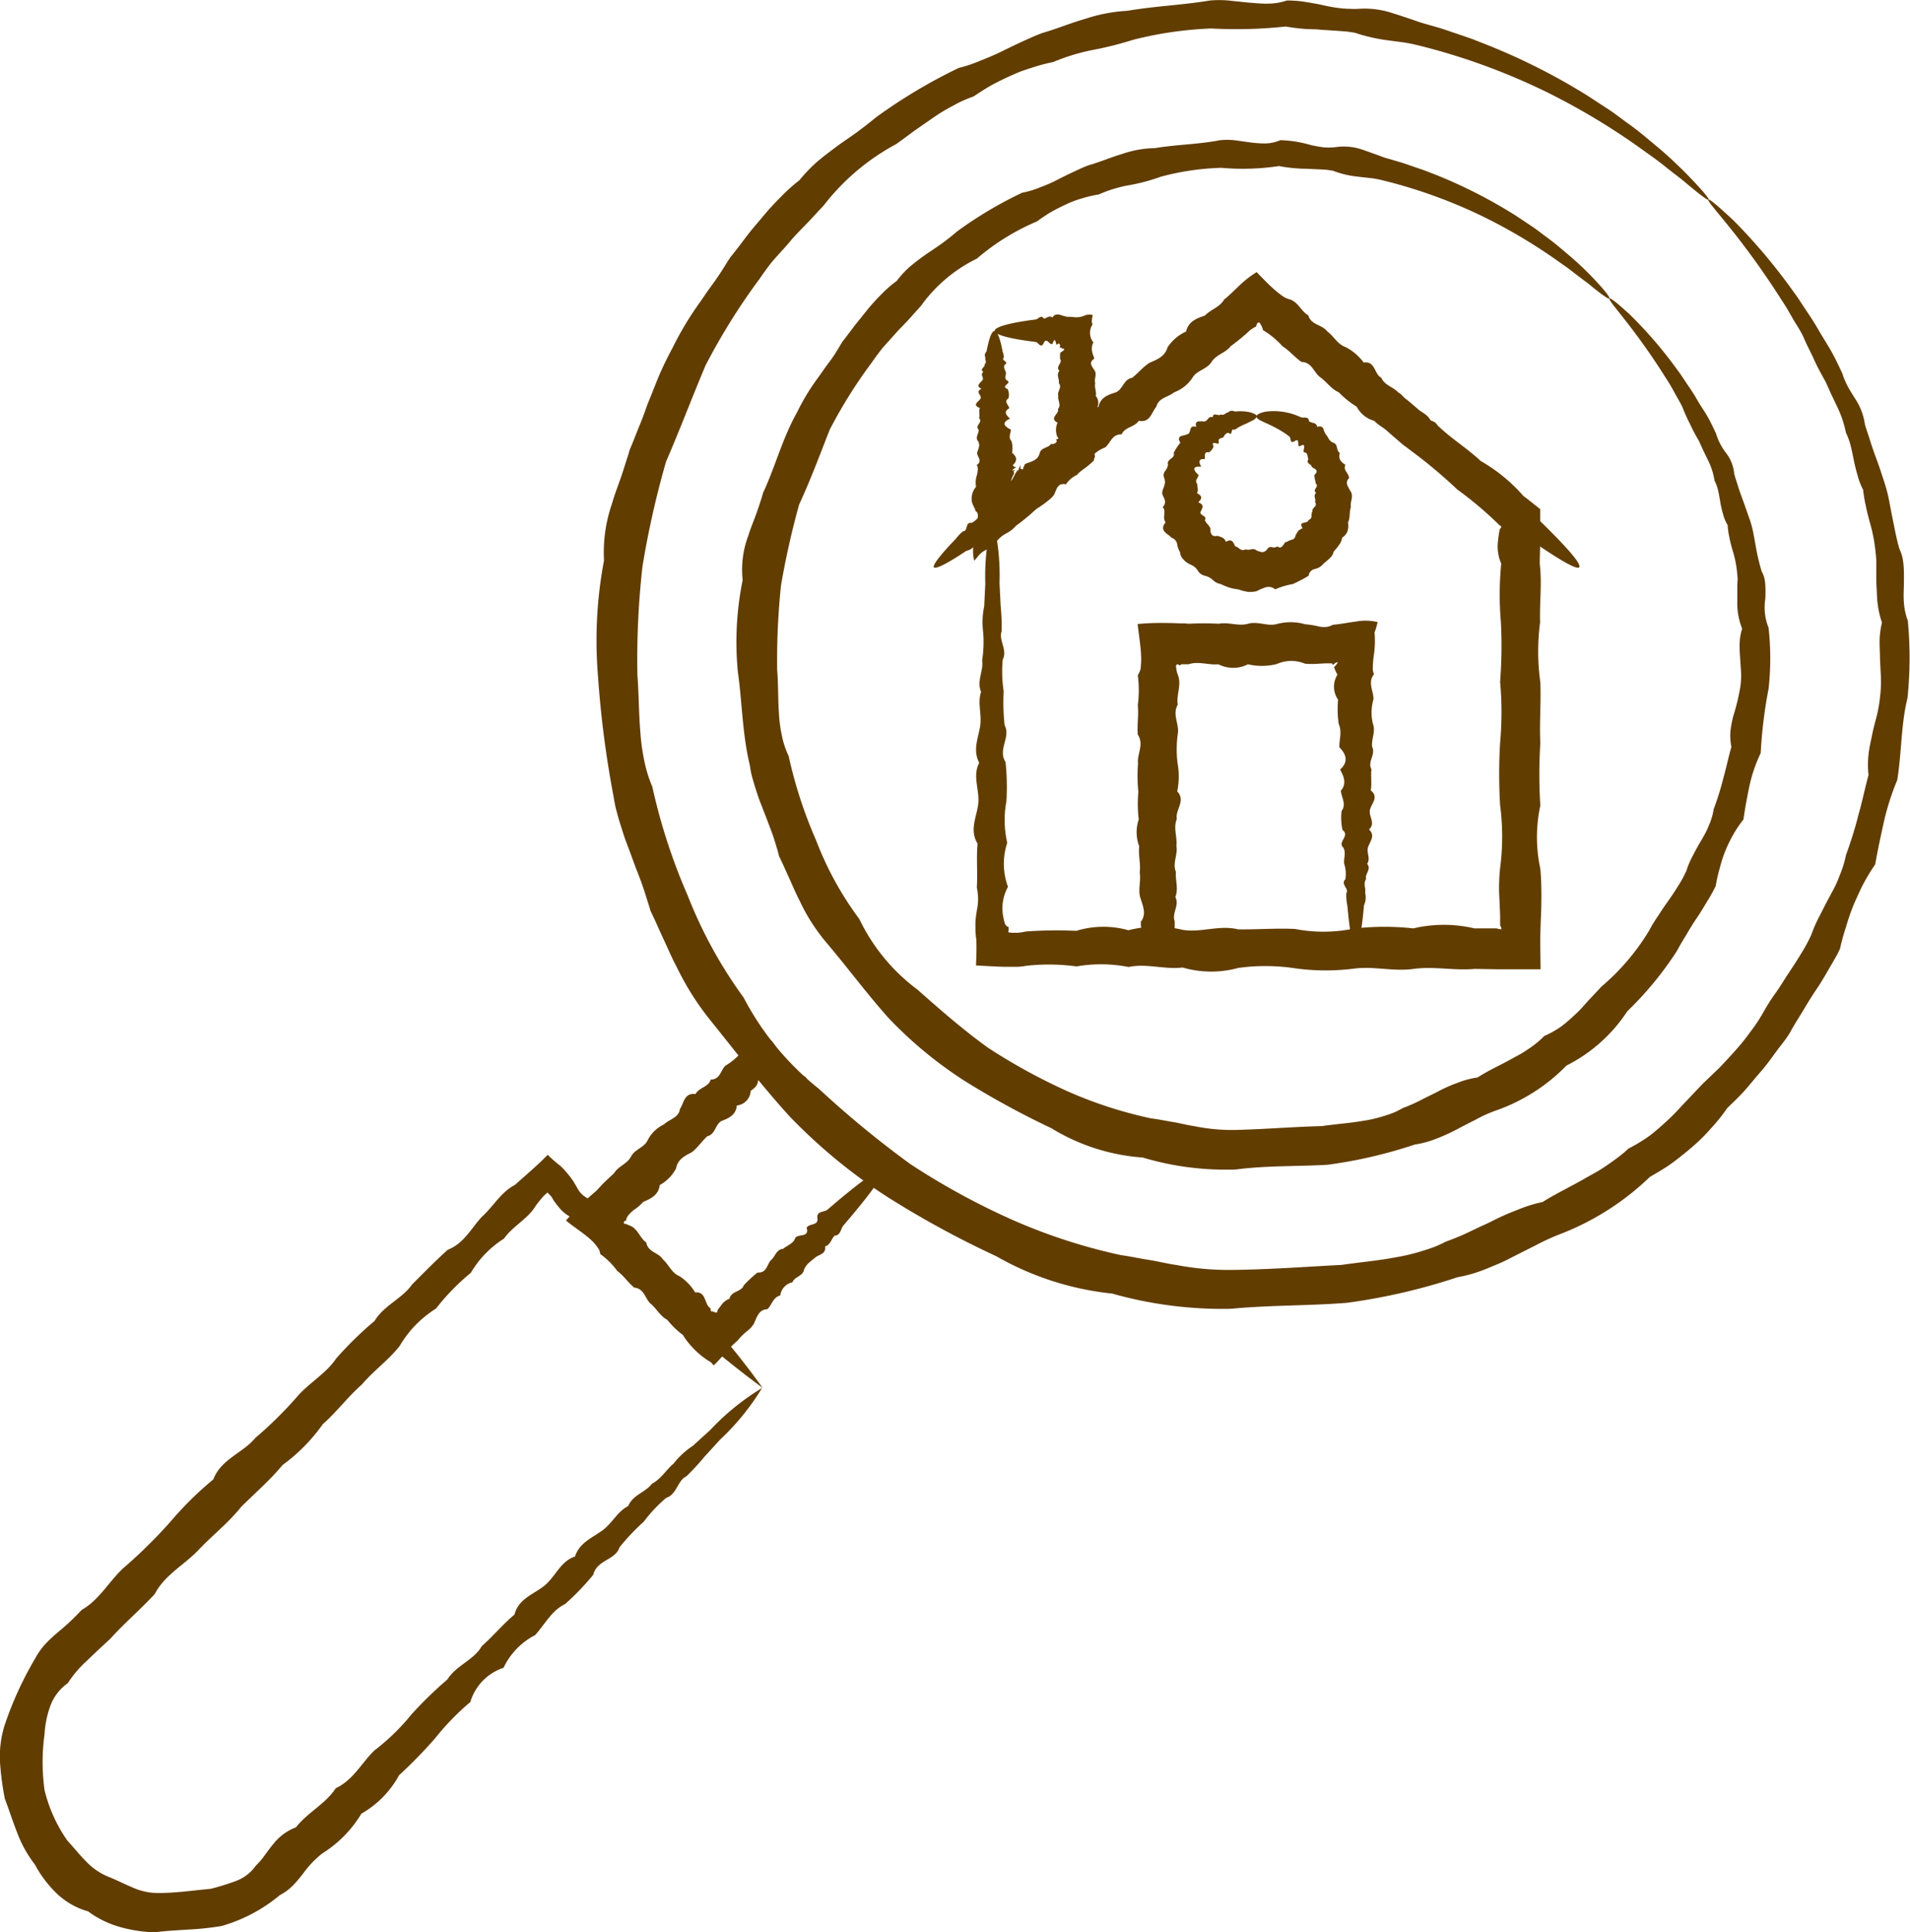 <svg xmlns="http://www.w3.org/2000/svg" xmlns:xlink="http://www.w3.org/1999/xlink" width="46" height="46.535" viewBox="0 0 46 46.535"><defs><clipPath id="a"><rect width="46" height="46.535" fill="#623d00"/></clipPath></defs><g transform="translate(0 0)" clip-path="url(#a)"><path d="M53.782,10.038c.022-.022.186.108.485.382a10.188,10.188,0,0,1,1.154,1.346c.079.1.149.217.228.332s.16.233.233.363.162.256.243.392.149.285.22.436a1.446,1.446,0,0,0,.237.461.958.958,0,0,1,.2.506c.024.091.055.179.083.27s.058.182.092.273.068.184.1.277l.1.286a2.361,2.361,0,0,1,.082.3c.019.1.038.205.057.309a4.9,4.9,0,0,0,.147.633.822.822,0,0,1,.064.158,1.093,1.093,0,0,1,.024.167,3.026,3.026,0,0,1,0,.343,1.314,1.314,0,0,0,.079.694,6.7,6.7,0,0,1,0,1.469,11.294,11.294,0,0,0-.19,1.549,3.579,3.579,0,0,0-.267.772c-.056.268-.108.541-.148.826a3.024,3.024,0,0,0-.245.362c-.035.063-.068.126-.1.191s-.061.129-.088.195a3.159,3.159,0,0,0-.135.414,3.857,3.857,0,0,0-.1.441,4.064,4.064,0,0,1-.218.39c-.077.128-.153.258-.239.383s-.165.255-.242.386-.161.26-.232.4a8.21,8.21,0,0,1-1.2,1.46,3.788,3.788,0,0,1-1.465,1.307A4.385,4.385,0,0,1,51.022,29.6a3.431,3.431,0,0,0-.472.216c-.155.077-.309.158-.465.24a4.635,4.635,0,0,1-.481.217,2.3,2.3,0,0,1-.514.139,11.32,11.32,0,0,1-2.1.487c-.733.044-1.46.015-2.208.114a6.99,6.99,0,0,1-2.245-.288,4.867,4.867,0,0,1-2.2-.706,20.655,20.655,0,0,1-2.066-1.125,9.927,9.927,0,0,1-1.846-1.519c-.537-.6-1.006-1.239-1.521-1.844a4.548,4.548,0,0,1-.634-1c-.092-.175-.166-.357-.247-.535s-.16-.357-.245-.531c-.022-.1-.052-.19-.079-.283s-.057-.186-.09-.276q-.1-.27-.206-.54L33.3,22.1c-.032-.091-.062-.182-.091-.273s-.056-.184-.081-.276-.04-.187-.055-.283c-.18-.746-.182-1.5-.287-2.244a7.488,7.488,0,0,1,.116-2.208,2.327,2.327,0,0,1,.14-1.081c.053-.174.126-.341.186-.51.031-.084.059-.169.087-.253s.056-.169.078-.255c.3-.644.472-1.328.815-1.932a5.268,5.268,0,0,1,.534-.876l.145-.208c.05-.068.1-.135.148-.2.1-.136.181-.283.269-.425.1-.128.2-.261.3-.395l.31-.385a4.574,4.574,0,0,1,.33-.363,2.71,2.71,0,0,1,.367-.32,2.413,2.413,0,0,1,.327-.353c.123-.1.251-.2.38-.289s.264-.175.389-.267.248-.188.366-.29a9.716,9.716,0,0,1,1.56-.927,2.136,2.136,0,0,0,.428-.128,3.779,3.779,0,0,0,.4-.173c.129-.067.257-.131.387-.191s.258-.125.391-.171c.272-.077.529-.19.794-.268a2.567,2.567,0,0,1,.8-.144c.531-.087,1.052-.09,1.55-.188a1.591,1.591,0,0,1,.376,0l.37.051a2.657,2.657,0,0,0,.362.025.934.934,0,0,0,.36-.079,2.852,2.852,0,0,1,.692.106,2.512,2.512,0,0,0,.334.064,1.331,1.331,0,0,0,.168.007,1.018,1.018,0,0,0,.17-.014,1.378,1.378,0,0,1,.647.078c.1.033.2.071.3.106s.194.076.292.1l.29.085c.1.029.188.063.281.094l.273.094c.09.031.175.069.262.1a11.857,11.857,0,0,1,1.983,1.011l.389.26c.123.084.235.174.345.255.222.161.407.328.578.47a7.817,7.817,0,0,1,.721.713c.151.173.22.27.2.286s-.14-.065-.358-.238c-.055-.043-.113-.095-.183-.147s-.144-.109-.226-.17-.167-.132-.263-.2l-.308-.217a13.059,13.059,0,0,0-1.678-.99,12.159,12.159,0,0,0-2.45-.887,2.316,2.316,0,0,0-.29-.053c-.1-.011-.2-.021-.3-.034a2.321,2.321,0,0,1-.6-.142c-.052-.009-.1-.016-.157-.023s-.107-.006-.16-.01l-.323-.015a3.673,3.673,0,0,1-.66-.065,5.883,5.883,0,0,1-1.391.042,6.266,6.266,0,0,0-1.458.215,4.542,4.542,0,0,1-.742.2,3.19,3.19,0,0,0-.752.227,2.892,2.892,0,0,0-.393.091,2.5,2.5,0,0,0-.382.142c-.124.057-.247.119-.367.187s-.234.15-.349.231a5.5,5.5,0,0,0-1.443.894,3.6,3.6,0,0,0-1.348,1.14c-.1.11-.2.224-.3.334s-.213.215-.313.331l-.308.343c-.094.121-.187.244-.275.372a11.612,11.612,0,0,0-1,1.6c-.237.6-.457,1.2-.736,1.8a19.83,19.83,0,0,0-.437,1.947,17.352,17.352,0,0,0-.093,2.043c.03.343.018.692.043,1.042a3.27,3.27,0,0,0,.068.523,2.073,2.073,0,0,0,.166.506,10.78,10.78,0,0,0,.659,2.026,7.884,7.884,0,0,0,1.043,1.9,4.6,4.6,0,0,0,1.4,1.7c.557.492,1.107.974,1.7,1.4a14.05,14.05,0,0,0,1.9,1.042,10.257,10.257,0,0,0,2.026.659c.176.021.347.058.52.086s.342.075.514.1a4.524,4.524,0,0,0,1.037.092c.693-.018,1.366-.075,2.043-.092.333-.049.67-.07,1-.128a3.153,3.153,0,0,0,.487-.113c.08-.024.159-.05.236-.081s.152-.071.224-.112a3.887,3.887,0,0,0,.451-.2c.145-.076.292-.142.435-.219a3.488,3.488,0,0,1,.441-.192,1.976,1.976,0,0,1,.473-.125c.268-.175.559-.3.836-.457l.208-.113c.068-.041.133-.084.2-.129a2.215,2.215,0,0,0,.363-.3,2.4,2.4,0,0,0,.41-.23,3.968,3.968,0,0,0,.348-.3c.113-.1.211-.222.315-.334s.207-.22.309-.33a5.458,5.458,0,0,0,1.145-1.345,3.407,3.407,0,0,1,.225-.368c.076-.121.156-.237.239-.353s.159-.234.233-.353a2.681,2.681,0,0,0,.2-.367,2.086,2.086,0,0,1,.164-.38c.062-.122.128-.242.2-.36.034-.06.068-.119.1-.179s.057-.123.083-.185a1.618,1.618,0,0,0,.113-.386,6.922,6.922,0,0,0,.233-.751c.071-.25.121-.5.191-.743a1.373,1.373,0,0,1-.022-.384,2.647,2.647,0,0,1,.069-.363,5.022,5.022,0,0,0,.17-.71,1.911,1.911,0,0,0,.016-.355c-.009-.118-.016-.235-.024-.351s-.014-.231-.009-.344a1.218,1.218,0,0,1,.06-.341,1.627,1.627,0,0,1-.117-.655c0-.108,0-.216,0-.325,0-.054,0-.107.005-.161s0-.106-.006-.159a2.615,2.615,0,0,0-.119-.607c-.028-.1-.053-.193-.071-.291a1.8,1.8,0,0,1-.041-.294,1,1,0,0,1-.112-.269,2.532,2.532,0,0,1-.064-.275c-.016-.093-.03-.184-.05-.275a1.078,1.078,0,0,0-.09-.255,1.681,1.681,0,0,0-.162-.5c-.075-.153-.146-.3-.211-.451a4.349,4.349,0,0,1-.22-.416,4.127,4.127,0,0,1-.182-.406c-.064-.129-.137-.248-.2-.365s-.13-.232-.2-.336c-.8-1.277-1.412-1.864-1.355-1.918" transform="translate(-15.016 -2.845)" fill="#623d00"/><path d="M53.312,4.808c.021-.022.226.152.6.5a13.764,13.764,0,0,1,1.457,1.734c.1.131.188.277.288.425s.2.3.295.465.2.328.3.5.188.364.28.557a1.735,1.735,0,0,0,.124.3c.051.1.112.193.171.29a1.5,1.5,0,0,1,.252.647c.033.114.074.226.11.342s.075.232.116.348.087.234.128.354l.12.366a3.848,3.848,0,0,1,.1.38c.025.13.05.262.075.394.057.264.1.536.18.806a1.232,1.232,0,0,1,.072.2,1.628,1.628,0,0,1,.03.212c.011.142.009.289.007.435s-.013.295,0,.442a1.5,1.5,0,0,0,.094.443,9.385,9.385,0,0,1-.008,1.869c-.157.63-.138,1.3-.246,1.971a6.218,6.218,0,0,0-.318.987c-.074.341-.151.686-.213,1.044a4.816,4.816,0,0,0-.286.471c-.042.08-.081.162-.118.245s-.077.165-.112.249a5.248,5.248,0,0,0-.181.522,5.664,5.664,0,0,0-.152.549c-.079.171-.18.332-.276.5s-.192.329-.3.488-.208.324-.308.492-.208.329-.3.5-.226.323-.344.483-.232.324-.364.475-.259.309-.392.461-.283.291-.43.434a4.187,4.187,0,0,1-.388.485,4.31,4.31,0,0,1-.443.441c-.159.137-.322.269-.492.394s-.356.231-.54.338a6.452,6.452,0,0,1-2.179,1.385,5.593,5.593,0,0,0-.6.278c-.2.1-.4.2-.594.3-.1.053-.2.1-.3.141s-.206.087-.311.128a3.408,3.408,0,0,1-.65.185,14.627,14.627,0,0,1-2.667.617c-.927.073-1.854.053-2.8.144a9.791,9.791,0,0,1-2.849-.367,7.091,7.091,0,0,1-2.792-.9,22.926,22.926,0,0,1-2.622-1.428,13.228,13.228,0,0,1-2.344-1.928c-.689-.755-1.3-1.558-1.931-2.341a6.659,6.659,0,0,1-.8-1.271c-.119-.22-.214-.451-.32-.676s-.2-.451-.311-.674c-.032-.121-.073-.237-.109-.355s-.075-.234-.117-.349-.087-.229-.132-.343l-.126-.345-.129-.343c-.039-.115-.075-.231-.112-.348s-.069-.233-.1-.35-.05-.238-.071-.357a24.534,24.534,0,0,1-.367-2.85,10.352,10.352,0,0,1,.144-2.8,3.574,3.574,0,0,1,.193-1.37c.062-.221.148-.435.221-.65.037-.108.071-.216.105-.324s.071-.214.1-.323c.09-.208.168-.419.253-.625.041-.1.081-.207.119-.312l.056-.157.063-.155c.084-.205.161-.413.25-.615s.188-.4.291-.59a7.692,7.692,0,0,1,.672-1.116L29.214,7c.063-.087.127-.173.187-.26s.121-.176.177-.266l.084-.136.086-.134c.134-.165.262-.333.387-.5s.265-.325.4-.486a6.168,6.168,0,0,1,.42-.46,4.047,4.047,0,0,1,.459-.414,3.939,3.939,0,0,1,.422-.442c.155-.131.317-.253.478-.373s.33-.228.49-.346.315-.24.467-.364a12.846,12.846,0,0,1,1.982-1.182,3.51,3.51,0,0,0,.535-.181q.259-.1.507-.22l.246-.121L36.786,1c.166-.073.33-.152.5-.211.344-.1.673-.238,1.011-.334A3.911,3.911,0,0,1,39.317.26C39.99.145,40.652.122,41.288.014a2.4,2.4,0,0,1,.479,0l.471.049c.156.012.309.028.462.025a1.473,1.473,0,0,0,.458-.076A2.848,2.848,0,0,1,43.6.046c.147.025.292.047.435.081A3.679,3.679,0,0,0,44.465.2a1.87,1.87,0,0,0,.213.012,1.59,1.59,0,0,0,.215,0,2.122,2.122,0,0,1,.822.109c.13.04.257.083.384.125s.25.09.374.124l.37.106c.121.037.239.081.357.119l.348.119c.115.04.225.087.336.129a15.194,15.194,0,0,1,2.535,1.275l.5.327c.159.106.3.219.445.322.285.2.523.414.743.593a10.609,10.609,0,0,1,.933.9c.2.217.291.336.275.353s-.17-.093-.445-.321c-.069-.056-.143-.122-.231-.191l-.286-.222c-.1-.08-.212-.17-.334-.259l-.393-.282a16.393,16.393,0,0,0-2.145-1.287,15.5,15.5,0,0,0-3.145-1.155c-.122-.029-.245-.058-.372-.075s-.255-.033-.384-.051A4.2,4.2,0,0,1,44.8.791c-.067-.012-.134-.022-.2-.031L44.394.744,43.978.717C43.839.7,43.7.707,43.556.694s-.284-.03-.428-.055a11.143,11.143,0,0,1-1.791.047,9,9,0,0,0-1.88.272A8.434,8.434,0,0,1,38.5,1.2a4.917,4.917,0,0,0-.97.294,4.343,4.343,0,0,0-.5.132c-.083.026-.166.054-.248.082s-.162.068-.242.1c-.16.072-.32.149-.476.233s-.306.186-.457.284a2.944,2.944,0,0,0-.493.223,4.264,4.264,0,0,0-.468.282l-.454.315c-.148.11-.3.223-.449.328A5.478,5.478,0,0,0,32,4.951c-.134.14-.263.285-.4.428s-.276.277-.4.427-.263.294-.394.444-.243.315-.358.479A15.246,15.246,0,0,0,29.157,8.8c-.323.764-.615,1.54-.953,2.322a22.057,22.057,0,0,0-.566,2.515,19.914,19.914,0,0,0-.122,2.638c.035.445.031.894.069,1.345a5,5,0,0,0,.09.675,3.186,3.186,0,0,0,.2.656,14.1,14.1,0,0,0,.851,2.618,10.929,10.929,0,0,0,1.346,2.456,6.891,6.891,0,0,0,1.814,2.2,24.1,24.1,0,0,0,2.2,1.811,17.28,17.28,0,0,0,2.458,1.344,13.589,13.589,0,0,0,2.619.851c.226.031.447.08.671.115s.442.092.666.123a6.732,6.732,0,0,0,1.34.118c.894-.01,1.766-.076,2.639-.121.431-.064.864-.1,1.289-.181a4.672,4.672,0,0,0,.629-.148c.1-.03.2-.063.3-.1s.2-.086.293-.134a5.285,5.285,0,0,0,.586-.245l.285-.135c.1-.043.191-.087.283-.135a6.023,6.023,0,0,1,.57-.249,3.315,3.315,0,0,1,.6-.187c.35-.22.723-.392,1.076-.6l.266-.149c.087-.053.171-.11.254-.167s.165-.116.245-.178l.119-.094c.038-.033.074-.069.11-.1a3.91,3.91,0,0,0,.516-.314c.158-.122.305-.255.45-.389s.276-.283.411-.425l.4-.422.417-.4q.2-.21.389-.422a5.143,5.143,0,0,0,.356-.444,3.871,3.871,0,0,0,.311-.47c.092-.165.192-.32.3-.471s.2-.308.3-.459.2-.3.295-.459a3.983,3.983,0,0,0,.258-.474,3.352,3.352,0,0,1,.218-.488q.117-.237.243-.469c.041-.077.084-.154.122-.233s.071-.159.1-.239a2.58,2.58,0,0,0,.153-.494,9.71,9.71,0,0,0,.3-.968c.092-.321.156-.644.242-.958a2.237,2.237,0,0,1,0-.492c.015-.159.055-.313.085-.468s.074-.307.112-.459a3.162,3.162,0,0,0,.08-.459,2.964,2.964,0,0,0,.022-.458q-.011-.227-.022-.452c0-.149-.012-.3-.01-.444a1.97,1.97,0,0,1,.057-.439,2.17,2.17,0,0,1-.1-.424c-.022-.14-.021-.281-.03-.421s-.007-.278-.007-.416c0-.069,0-.139,0-.207s-.008-.136-.014-.2a4.053,4.053,0,0,0-.151-.78c-.033-.126-.066-.251-.09-.376a3.247,3.247,0,0,1-.062-.375,1.633,1.633,0,0,1-.134-.347c-.034-.118-.064-.235-.088-.353s-.047-.236-.075-.349a1.758,1.758,0,0,0-.118-.329,2.6,2.6,0,0,0-.217-.637l-.139-.292-.13-.288c-.1-.181-.2-.359-.279-.537s-.173-.346-.245-.517-.179-.317-.265-.467-.169-.3-.259-.431C54.04,5.6,53.25,4.864,53.312,4.808" transform="translate(-12.164 0)" fill="#623d00"/><path d="M32.817,49.2c-.034.048-.246-.028-.591-.232-.057-.034-.118-.071-.182-.113a.778.778,0,0,1-.2-.134c-.014-.115-.23,0-.223-.155a.5.5,0,0,0-.239-.176.272.272,0,0,1-.073-.056c-.056-.066-.09-.132-.187-.149a.077.077,0,0,1-.089-.026.138.138,0,0,1-.019-.041c0-.008,0-.015-.006-.024l0-.011h0l-.009-.008h0v0l0-.006c-.014-.067-.032-.132-.143-.1a.843.843,0,0,1-.278-.248c-.006-.175-.181-.188-.29-.275a.233.233,0,0,0-.081-.207.365.365,0,0,0-.1-.054.524.524,0,0,0-.058-.021c-.018,0-.046-.016-.053-.007.107-.174-.035-.29-.1-.092A.169.169,0,0,1,29.86,47c-.021,0-.061.015-.065.1-.014.023-.023.049-.032.067a.04.04,0,0,1-.008.013l-.014.016-.022.021a.605.605,0,0,1-.094.074.374.374,0,0,1-.335.355c-.018.216-.177.3-.349.365s-.157.33-.361.375c-.131.118-.228.272-.371.384-.168.087-.343.17-.382.392a.972.972,0,0,1-.393.4c-.029.239-.21.327-.4.407a1.109,1.109,0,0,1-.22.19.848.848,0,0,0-.109.1.467.467,0,0,0-.045.057c-.012.021-.031.049-.02.052a.022.022,0,0,0-.013.032c0,.012.011.016-.021.023l-.014.005a.038.038,0,0,0-.019.053.044.044,0,0,0,.029.02h.017s0,0,.011,0a.471.471,0,0,0,.071.032c.206.071.248.3.41.414.037.235.3.239.4.407.143.125.208.323.393.4a1.179,1.179,0,0,1,.382.394c.28-.025.214.292.372.384.006.014,0,.017,0,.022a.061.061,0,0,0,0,.014.033.033,0,0,0,.005.02.033.033,0,0,0,.026.018c.022,0,.036-.009.048.019,0,0,.006,0,.009,0,.01-.014.024.006.043.009s.042-.011.034-.057a.031.031,0,0,0,.012-.009l0-.007.01-.013.076-.1a.4.4,0,0,1,.193-.148c.037-.188.288-.161.343-.322a3.051,3.051,0,0,1,.331-.309c.223.014.227-.186.318-.293.112-.087.13-.264.3-.278.1-.086.249-.125.291-.262.071-.107.348,0,.275-.245.056-.112.287-.043.259-.227s.166-.142.243-.21l.224-.191c.648-.544,1.05-.826,1.113-.762s-.285.558-.955,1.336c-.067.079-.06.237-.21.243-.079.077-.1.223-.23.259.027.193-.15.191-.245.275s-.212.151-.263.29c-.031.158-.224.16-.278.3a.374.374,0,0,0-.294.318c-.171.038-.2.225-.309.33-.21.008-.251.19-.323.343a.588.588,0,0,1-.162.181c-.031.027-.063.051-.093.08l-.033.032-.038.039c-.024.028-.049.056-.073.085a2.514,2.514,0,0,0-.282.285c-.093.1-.19.215-.288.308-.024-.024-.047-.05-.07-.076a1.91,1.91,0,0,1-.355-.268,1.985,1.985,0,0,1-.172-.184c-.027-.032-.054-.067-.078-.1l-.035-.052a.244.244,0,0,1-.027-.047,2.111,2.111,0,0,1-.384-.371c-.168-.088-.252-.262-.393-.382s-.155-.371-.4-.392c-.148-.119-.25-.285-.408-.4a1.789,1.789,0,0,0-.413-.41.419.419,0,0,0-.018-.085.1.1,0,0,0-.013-.025l-.017-.028c-.012-.018-.025-.035-.037-.053a1.208,1.208,0,0,0-.176-.185c-.133-.115-.3-.228-.475-.36l-.088-.072a6.933,6.933,0,0,1,.732-.715l.115-.125c.034-.036.068-.07.1-.1.069-.068.141-.133.212-.2.1-.168.318-.223.408-.4s.316-.214.4-.392a.842.842,0,0,1,.393-.382c.127-.127.354-.153.384-.371.1-.146.1-.394.376-.36.082-.159.314-.166.366-.349.23,0,.238-.226.355-.335a1.509,1.509,0,0,0,.5-.48,1.235,1.235,0,0,1,.381-.368,1.3,1.3,0,0,0,.156.2c.093.04.172.182.236.3a.565.565,0,0,0,.233.278l.039.052.033.039c.023.025.047.05.069.074a.751.751,0,0,1,.125.155c.246-.053.176.188.25.29s.271.071.243.271a.141.141,0,0,1,.172.075l0,.005,0,0v0h0c-.022-.021-.007-.006-.011-.01h0l0,.01.009.023c0,.016.01.032.015.047a.688.688,0,0,0,.032.091.2.2,0,0,0,.087.086l.052.031a.136.136,0,0,1,.074.108.108.108,0,0,1,.123.086c.021.05.034.108.082.123.021.118.135.12.186.189a.3.3,0,0,1,.167.171l.147.15c.271.283.414.45.379.5" transform="translate(-11.545 -21.019)" fill="#623d00"/><path d="M18.364,56.961a5.849,5.849,0,0,1-1.022,1.263l-.379.415a5.587,5.587,0,0,1-.433.469c-.216.1-.223.431-.487.52a3.4,3.4,0,0,0-.536.569,5.406,5.406,0,0,0-.585.617c-.1.318-.546.3-.633.663a6.146,6.146,0,0,1-.679.706c-.321.155-.484.482-.721.748a1.711,1.711,0,0,0-.762.788,1.241,1.241,0,0,0-.8.825,6.116,6.116,0,0,0-.839.862,11.069,11.069,0,0,1-.876.9,2.374,2.374,0,0,1-.909.927,2.862,2.862,0,0,1-.941.957,2.406,2.406,0,0,0-.473.5l-.11.135c-.04.046-.072.085-.122.134a1.244,1.244,0,0,1-.318.236,3.823,3.823,0,0,1-1.406.744,6.992,6.992,0,0,1-.8.085c-.269.017-.536.031-.818.067a3.484,3.484,0,0,1-.829-.13,2.356,2.356,0,0,1-.764-.375,1.792,1.792,0,0,1-.754-.43,2.819,2.819,0,0,1-.529-.7,2.917,2.917,0,0,1-.423-.76c-.108-.27-.194-.545-.3-.824A6.787,6.787,0,0,1,0,65.989,2.524,2.524,0,0,1,.112,65.1a8.441,8.441,0,0,1,.736-1.608,1.747,1.747,0,0,1,.258-.361,3.775,3.775,0,0,1,.3-.278,5.654,5.654,0,0,0,.562-.529c.46-.262.688-.752,1.079-1.072A11.963,11.963,0,0,0,4.1,60.206a8.222,8.222,0,0,1,1.037-1.024c.188-.492.714-.636,1.013-1a9.6,9.6,0,0,0,.986-.97c.293-.35.708-.568.958-.94a8.626,8.626,0,0,1,.928-.908c.226-.376.66-.532.9-.875.29-.289.569-.577.862-.838.4-.159.569-.529.827-.8.277-.252.456-.59.788-.761l.369-.327c.148-.132.286-.256.422-.4a3.188,3.188,0,0,0,.3.262,2.194,2.194,0,0,1,.264.3.964.964,0,0,1,.083.125l.065.109a.563.563,0,0,0,.387.3c.252.195.318.56.632.662s.4.421.586.617l.537.57a18.511,18.511,0,0,1,2.321,2.667,25.1,25.1,0,0,1-3.241-2.853c-.2-.187-.482-.3-.618-.585a4.084,4.084,0,0,1-.663-.631.892.892,0,0,1-.392-.29c-.027-.031-.053-.063-.077-.1a.518.518,0,0,1-.057-.08.369.369,0,0,0-.054-.085.745.745,0,0,1-.075-.079,1.231,1.231,0,0,0-.11.1l-.027.03-.029.036c-.042.049-.082.1-.121.155-.188.316-.543.478-.762.788a2.433,2.433,0,0,0-.8.825,5.441,5.441,0,0,0-.84.862,2.637,2.637,0,0,0-.874.9c-.264.337-.623.591-.909.927-.332.291-.6.653-.942.957a4.3,4.3,0,0,1-.971.985c-.3.364-.66.672-1,1.012-.3.379-.688.678-1.025,1.035s-.807.591-1.051,1.058c-.34.37-.731.7-1.072,1.079-.188.174-.377.348-.562.529a2.672,2.672,0,0,0-.46.539,1.153,1.153,0,0,0-.42.546,2.37,2.37,0,0,0-.14.68,4.934,4.934,0,0,0,0,1.352,3.628,3.628,0,0,0,.546,1.21c.15.163.286.336.442.493a1.557,1.557,0,0,0,.534.376c.2.078.391.178.591.261a1.483,1.483,0,0,0,.629.136c.432,0,.836-.062,1.256-.1a5.782,5.782,0,0,0,.6-.185,1.033,1.033,0,0,0,.493-.376,1.621,1.621,0,0,0,.2-.232l.1-.136c.035-.047.071-.093.108-.138a1.268,1.268,0,0,1,.556-.415c.282-.36.712-.563.958-.941.424-.2.623-.611.928-.908a5.238,5.238,0,0,0,.9-.875,9.66,9.66,0,0,1,.863-.839c.213-.341.634-.463.826-.8.28-.25.514-.533.788-.761.1-.4.5-.5.749-.72s.369-.569.708-.677c.108-.338.423-.455.663-.632s.361-.457.618-.584c.112-.273.422-.333.57-.536.23-.123.347-.342.522-.486a1.972,1.972,0,0,1,.469-.432l.416-.379a5.861,5.861,0,0,1,1.264-1.021" transform="translate(0 -23.549)" fill="#623d00"/><path d="M53.948,18.407c0,.03-.032.061-.089.093-.029.016-.064.029-.1.049s-.086.041-.136.062l-.105.053c-.017.012-.035.025-.054.036a.187.187,0,0,1-.06.027c-.072-.057-.03.165-.121.074-.058-.008-.094.039-.124.091s-.122.011-.124.108c.023.079-.023.06-.071.048s-.092-.013-.049.078a.264.264,0,0,1-.113.145c-.067-.017-.087.011-.093.049s0,.082-.008.114c-.152-.021-.146.078-.082.182-.208-.025-.212.075-.062.2a.56.56,0,0,1-.049.1.092.092,0,0,0,.015.114c0,.036.006.073.01.11a.176.176,0,0,1-.016.11c.062.038.1.07.1.106a.084.084,0,0,1-.018.055.287.287,0,0,1-.054.062c.147.054.11.122.061.221-.023.049.021.077.057.1s.077.049.043.109a.321.321,0,0,0,.068.1.419.419,0,0,1,.068.1.574.574,0,0,0,0,.075.2.2,0,0,0,.024.063c.023.037.066.06.142.038.043.015.084.028.122.045a.16.16,0,0,1,.08.1c.148-.082.175,0,.227.112.044,0,.076.04.115.062a.115.115,0,0,0,.132.008.248.248,0,0,0,.131,0,.14.14,0,0,1,.13.022.449.449,0,0,0,.137.044.151.151,0,0,0,.124-.068.1.1,0,0,1,.12-.05.146.146,0,0,0,.127-.02c.067.053.1.017.132-.02s.045-.092.1-.091a.426.426,0,0,1,.119-.051.107.107,0,0,0,.083-.1c.023-.036.041-.075.066-.107A.154.154,0,0,1,55,21.128a.191.191,0,0,1,.06-.029c-.062-.1-.029-.115.019-.131s.123-.019.118-.068a.1.1,0,0,0,.078-.095.2.2,0,0,1,.022-.117c-.009-.043.023-.073.052-.106a.08.08,0,0,0,.009-.116.125.125,0,0,0,.007-.056c0-.019-.009-.038-.013-.057a.108.108,0,0,1,.035-.111c-.055-.036-.035-.07-.01-.11s.045-.08,0-.109a.7.7,0,0,0-.022-.105.564.564,0,0,1-.011-.106c.068-.058.061-.1.035-.126s-.078-.043-.1-.071c-.011-.073-.146-.066-.081-.182-.027-.057-.005-.16-.1-.163-.03-.015-.005-.078,0-.127s-.015-.079-.112-.017c-.036,0-.027-.057-.032-.1s-.022-.071-.088-.027c-.121.077-.08-.074-.124-.109a1.442,1.442,0,0,0-.124-.09c-.373-.245-.671-.294-.669-.394,0-.025.023-.049.068-.07a.634.634,0,0,1,.206-.053,1.523,1.523,0,0,1,.79.139c.062.029.2-.031.2.1a.437.437,0,0,0,.117.042.113.113,0,0,1,.083.093c.082-.029.123,0,.144.037a.776.776,0,0,0,.053.133c.067.063.077.167.184.209.127.036.066.187.162.249-.04.132.014.21.134.284a.165.165,0,0,0,.018.164.387.387,0,0,1,.074.154.153.153,0,0,0-.045.175,1.115,1.115,0,0,0,.092.166.285.285,0,0,1,.008.179c-.005.03-.011.06-.015.09a.272.272,0,0,0,0,.092c-.042.116-.011.252-.069.369a.466.466,0,0,1-.01.205.305.305,0,0,1-.13.159.393.393,0,0,1-.081.184c-.036.057-.085.105-.126.16a.3.3,0,0,1-.044.1.63.63,0,0,1-.072.075c-.051.047-.107.088-.155.139a.35.35,0,0,1-.187.1.19.19,0,0,0-.144.162,3.3,3.3,0,0,1-.383.2,1.787,1.787,0,0,0-.422.127.243.243,0,0,0-.229-.049,1.305,1.305,0,0,0-.217.093.658.658,0,0,1-.227.014,1.423,1.423,0,0,1-.218-.058,1.185,1.185,0,0,1-.218-.044,1.686,1.686,0,0,1-.2-.083.361.361,0,0,1-.194-.1.415.415,0,0,0-.188-.1.26.26,0,0,1-.172-.124.358.358,0,0,0-.159-.138.508.508,0,0,1-.177-.119.4.4,0,0,1-.064-.083.361.361,0,0,1-.03-.107.523.523,0,0,1-.069-.2.2.2,0,0,0-.138-.148c-.041-.052-.12-.089-.165-.145s-.057-.125.025-.218a.254.254,0,0,1-.029-.189c0-.064.016-.127-.041-.181a.173.173,0,0,0,.055-.1.157.157,0,0,0-.009-.088c-.019-.057-.063-.115-.056-.175s.042-.115.054-.17a.262.262,0,0,0-.007-.172.161.161,0,0,1,.023-.166.362.362,0,0,0,.07-.151c-.025-.064.022-.107.067-.144s.094-.07.068-.139a1.226,1.226,0,0,1,.162-.248c-.063-.1-.03-.141.022-.162a1.013,1.013,0,0,0,.162-.047c.042-.022.045-.079.062-.125s.05-.077.135-.045c-.023-.088,0-.124.05-.133s.106,0,.149,0c.086-.009.089-.142.2-.1.005-.14.153-.008.19-.071.087.04.116-.044.177-.045a.143.143,0,0,1,.075-.04.169.169,0,0,1,.086.016c.05,0,.1-.008.141-.006.066,0,.124.007.173.014a.559.559,0,0,1,.124.034c.066.025.1.053.1.083" transform="translate(-23.688 -8.374)" fill="#623d00"/><path d="M43.754,18.136a5.476,5.476,0,0,1,.171,1.562c.009.168.017.349.027.543a5.358,5.358,0,0,1,.025.617c-.08.217.147.447.025.687a3.139,3.139,0,0,0,.023.757,5.093,5.093,0,0,0,.023.822c.154.284-.172.58.022.885a5.7,5.7,0,0,1,.021.946,2.457,2.457,0,0,0,.02,1,1.6,1.6,0,0,0,.018,1.06,1.066,1.066,0,0,0-.133.55,1.247,1.247,0,0,0,.043.28c.006.023.014.046.021.07a.154.154,0,0,0,.086.07.656.656,0,0,1-.01.123.544.544,0,0,0,.131.014l.037,0,.017,0h.019l.025,0a1.832,1.832,0,0,0,.2-.032,10.451,10.451,0,0,1,1.21-.015,2.219,2.219,0,0,1,1.255-.014,2.675,2.675,0,0,1,1.3-.011c.439.077.885-.123,1.338-.011.452.008.91-.032,1.374-.009a3.6,3.6,0,0,0,1.409-.008,6.284,6.284,0,0,1,1.441-.006,3.2,3.2,0,0,1,1.47,0c.092,0,.182,0,.274,0l.137,0,.069,0,.034,0,.025,0a.3.3,0,0,0,.113.02.154.154,0,0,0-.032-.09.055.055,0,0,0,0-.014V27.9c0-.063,0-.126,0-.189l-.016-.38a4.441,4.441,0,0,1,.015-.763,5.862,5.862,0,0,0,0-1.521,12.776,12.776,0,0,1,0-1.5,8.1,8.1,0,0,0,0-1.471A11.125,11.125,0,0,0,56,20.639a7.746,7.746,0,0,1,.008-1.409,1.034,1.034,0,0,1-.077-.55c.009-.092.024-.183.04-.273,0-.008,0-.009,0-.009l0,0,.006,0a.06.06,0,0,0,.011-.012.126.126,0,0,0,.018-.03A.043.043,0,0,0,56,18.326a.047.047,0,0,0-.011-.009l-.006,0,0,0-.014-.009a8.989,8.989,0,0,0-1.02-.864,12.183,12.183,0,0,0-.989-.84A8.008,8.008,0,0,1,53,15.784c-.384-.181-.568-.591-.92-.786-.3-.254-.606-.5-.883-.757-.184-.371-.558-.5-.843-.725-.019-.018-.039-.035-.058-.051l-.03-.025-.025-.019a.315.315,0,0,0-.045-.025c-.03-.015-.056-.023-.079-.036a.136.136,0,0,1-.131.045l-.092.067-.105.073-.208.145a1.789,1.789,0,0,0-.367.333c-.234.227-.649.223-.74.59-.209.226-.572.253-.694.55s-.44.345-.646.509l-.6.466a17.4,17.4,0,0,1-2.777,1.993,23.332,23.332,0,0,1,3.026-2.875c.2-.175.333-.441.617-.544a3.815,3.815,0,0,1,.666-.583c.135-.316.459-.42.714-.623.123-.107.256-.2.387-.308.066-.053.13-.106.193-.164.031-.029.062-.058.092-.089L49.5,12.9c.015-.015.025-.03.055-.058a3.8,3.8,0,0,1,.563-.5c.132.119.259.239.387.351.064.056.128.111.195.163l.037.028.032.022c.022.015.043.029.066.042a2.278,2.278,0,0,0,.866.7,5,5,0,0,0,.9.732,2.46,2.46,0,0,0,.939.763c.349.223.623.549.973.793.309.294.682.522,1,.822a4.008,4.008,0,0,1,1.034.848l.016.01.025.019.051.039.1.079.207.164,0,.252v.247l0,.273c0,.182-.01.366-.01.55.057.464-.007.934.008,1.409a5.37,5.37,0,0,0,.006,1.44c.02.486-.025.976,0,1.471a11.9,11.9,0,0,0,0,1.5,3.593,3.593,0,0,0,0,1.521c.023.256.028.51.025.763,0,.127-.005.253-.01.38l-.008.189-.009.336c0,.252.005.5.008.753H55.924l-.558-.009c-.494.045-.985-.068-1.47,0s-.966-.072-1.441-.006a5.4,5.4,0,0,1-1.409-.008,4.735,4.735,0,0,0-1.374-.009,2.461,2.461,0,0,1-1.338-.011c-.44.054-.872-.105-1.3-.012a3.436,3.436,0,0,0-1.255-.014,4.877,4.877,0,0,0-1.21-.015,1.575,1.575,0,0,1-.2.024h-.149l-.18,0c-.238-.006-.464-.022-.681-.032.009-.216.016-.417.008-.615a2.1,2.1,0,0,1-.022-.239c0-.04,0-.085,0-.121s0-.047,0-.07c.006-.095.02-.188.034-.28a1.281,1.281,0,0,0,0-.55c.021-.363-.014-.716.018-1.06-.214-.344,0-.679.019-1s-.142-.641.021-.946c-.163-.305-.022-.6.022-.885s-.069-.559.023-.822c-.114-.263.064-.516.024-.757a2.88,2.88,0,0,0,.025-.687,1.863,1.863,0,0,1,.025-.617c.01-.193.018-.375.027-.543a5.486,5.486,0,0,1,.171-1.562" transform="translate(-19.853 -5.655)" fill="#623d00"/><path d="M55.815,35.5c-.06,0-.118-.266-.171-.753-.008-.082-.016-.169-.026-.262a1.231,1.231,0,0,1-.025-.3c.079-.1-.147-.215-.024-.331a.743.743,0,0,0-.024-.365c-.027-.127.05-.259-.022-.4-.155-.138.171-.28-.022-.427a1.367,1.367,0,0,1-.021-.457c.119-.157,0-.318-.019-.485.142-.166.081-.336-.018-.511.195-.175.165-.354-.017-.537-.006-.183.07-.37-.016-.562a2.439,2.439,0,0,1-.015-.584.55.55,0,0,1-.014-.606.486.486,0,0,1-.071-.154c-.014-.015-.018-.01-.015-.018a.744.744,0,0,0,.073-.088.1.1,0,0,0,.018-.04.189.189,0,0,0-.092.049c-.028.019-.03.028-.045-.019h-.069l-.082,0-.165.009a2.151,2.151,0,0,1-.334,0,.854.854,0,0,0-.68.008,1.477,1.477,0,0,1-.695.006.781.781,0,0,1-.71,0c-.239.024-.48-.081-.722,0-.03,0-.061,0-.091,0h-.045l-.023,0h-.012a.084.084,0,0,0-.021.016c-.012.012-.01.018-.058-.015a.042.042,0,0,0-.05.036.06.06,0,0,0,.006.043l0,0v.011l0,.023.009.045c.008.03.016.061.027.091.1.243-.04.484,0,.723-.14.238.045.474,0,.709a2.67,2.67,0,0,0-.005.7,1.792,1.792,0,0,1-.008.68c.216.224-.055.446-.009.663-.091.218.014.434-.011.646.04.213-.1.421-.012.627-.018.206.069.408-.014.607.107.2-.09.392-.015.583V35a.344.344,0,0,1-.017.094.534.534,0,0,0-.05.073c-.009.042.042.036.085.019s.084-.047.11-.052a.054.054,0,0,0,.023,0l.012,0,.032,0,.129-.022a.338.338,0,0,1,.253.045c.166.014.327.088.484.021.157-.025.309.243.457.02.147-.04.29.172.427.022s.269.017.4.023l.365.024c1.046.072,1.646.157,1.646.247a5.659,5.659,0,0,1-2.011.271c-.127.008-.259.125-.4.023-.138,0-.28.089-.427.022-.148.156-.3.028-.457.021a1.437,1.437,0,0,0-.484.019.371.371,0,0,1-.253.019,1.039,1.039,0,0,0-.129-.018h-.032l-.054,0a.753.753,0,0,0-.11.016,1.361,1.361,0,0,0-.77-.013c-.009-.03-.019-.06-.03-.09a1.3,1.3,0,0,0,.025-.484c-.01-.077-.018-.154-.028-.232,0-.04-.008-.08-.01-.121a.511.511,0,0,1,0-.074c.144-.191.043-.386-.015-.583s.022-.4-.014-.607c.028-.205-.036-.414-.012-.627a.96.96,0,0,1-.011-.646,3.147,3.147,0,0,1-.009-.663,3.7,3.7,0,0,1-.008-.68c-.03-.23.153-.461-.006-.7-.02-.235.025-.471,0-.709a2.739,2.739,0,0,0,0-.723.524.524,0,0,0,.048-.091c.006-.016.011-.03.016-.045l.007-.023,0-.012,0-.021a1.885,1.885,0,0,0,.007-.318c-.012-.215-.051-.457-.082-.722a6.063,6.063,0,0,1,.685-.025c.118,0,.237.005.353.01l.034,0,.023,0,.045,0,.091.008a6.984,6.984,0,0,1,.722,0c.238-.046.475.067.71,0s.466.071.695.006a1.277,1.277,0,0,1,.68.007,2.027,2.027,0,0,1,.334.055.652.652,0,0,0,.165.01.372.372,0,0,0,.082-.017.212.212,0,0,0,.041-.016.27.27,0,0,1,.054-.021c.168-.013.35-.053.544-.076a1.261,1.261,0,0,1,.522.012,1.572,1.572,0,0,1-.074.25,2.341,2.341,0,0,1-.021.577,2.662,2.662,0,0,0-.021.273.346.346,0,0,0,.029.154c-.159.206-.008.408-.013.606a1.15,1.15,0,0,0-.015.584c.076.192-.042.379-.016.562.091.182-.12.362-.017.537-.021.174.014.345-.018.511.214.167,0,.328-.021.485s.142.309-.021.457c.162.147.022.29-.022.427s.068.27-.023.4c.114.127-.063.249-.024.365-.076.116,0,.227-.024.331a.451.451,0,0,1-.026.3l-.026.262c-.053.487-.111.753-.171.753" transform="translate(-23.169 -12.673)" fill="#623d00"/><path d="M41.53,19.222c-.038-.046.1-.233.377-.536l.153-.161a.884.884,0,0,1,.175-.179c.118,0,.045-.229.2-.2a.526.526,0,0,0,.22-.214c.064-.089.2-.1.241-.231-.01-.192.291-.018.262-.246a.947.947,0,0,1,.281-.261c.177.006.206-.171.3-.276.2.02.269-.12.318-.289.237.056.334-.063.335-.3.114-.1.283-.145.351-.315a1.716,1.716,0,0,1,.367-.325.4.4,0,0,1,.382-.336c.043-.218.213-.288.4-.346s.2-.324.409-.355c.146-.112.263-.262.422-.364.181-.077.369-.149.434-.373a1.061,1.061,0,0,1,.445-.379c.056-.24.251-.317.455-.385.138-.147.361-.2.464-.39a.553.553,0,0,0,.061-.047l.028-.025.033-.03.212-.2a2.462,2.462,0,0,1,.447-.354l0,0c.148.153.283.294.42.415a2.315,2.315,0,0,0,.212.168.546.546,0,0,0,.149.069c.218.057.286.29.464.391.064.235.335.22.454.385.16.115.249.312.445.379a1.267,1.267,0,0,1,.434.371c.282-.044.252.282.422.364.082.187.288.223.409.355.162.083.207.3.4.346.121.125.307.166.382.336.2.025.2.281.368.325a3.5,3.5,0,0,1,.351.315c.01.227.214.216.334.3.1.107.284.112.318.289.1.1.155.243.3.276.118.066.043.354.282.261.12.048.077.288.262.246s.163.159.242.231l.22.214c.628.618.961,1,.9,1.074s-.6-.248-1.471-.871c-.088-.063-.247-.043-.271-.2-.088-.074-.238-.081-.29-.213-.194.041-.211-.139-.308-.229s-.179-.2-.325-.245c-.165-.02-.188-.216-.342-.261a.4.4,0,0,0-.357-.275c-.058-.17-.251-.184-.372-.29-.031-.212-.221-.239-.386-.3s-.245-.232-.4-.316c-.115-.131-.291-.194-.412-.327a.683.683,0,0,1-.424-.34,2.257,2.257,0,0,1-.433-.349c-.181-.077-.286-.247-.444-.36s-.2-.365-.452-.37c-.164-.11-.288-.272-.46-.379a1.982,1.982,0,0,0-.468-.387.438.438,0,0,0-.066-.152.037.037,0,0,0-.027-.031c-.027-.006-.054.022-.063.055h0c-.009.036-.01.044-.017.047h-.015l-.123.081a4.79,4.79,0,0,1-.468.387c-.124.164-.349.2-.46.378s-.347.2-.453.37a.9.9,0,0,1-.444.36c-.144.12-.378.13-.433.349-.122.141-.147.393-.423.339-.1.156-.338.146-.412.328-.235-.012-.268.212-.4.315a.824.824,0,0,0-.386.3c-.074.161-.27.172-.372.289-.059.169-.31.1-.357.276-.126.079-.214.2-.342.261.03.254-.212.175-.326.245s-.108.275-.308.229c.009.2-.173.172-.29.213s-.13.2-.27.2c-.009.156-.2.084-.251.178-.123,0-.149.118-.23.159a.324.324,0,0,1-.209.14c-.066.044-.127.083-.185.121-.349.221-.558.32-.6.273" transform="translate(-19.037 -5.551)" fill="#623d00"/><path d="M43.756,14.387c.06,0,.118.131.171.37.009.04.017.083.026.129a.308.308,0,0,1,.026.145c-.08.051.147.107.024.163-.035.057,0,.117.024.179s-.05.127.023.2c.154.067-.171.137.022.208a.336.336,0,0,1,.021.224c-.118.078,0,.157.02.239-.143.081-.081.165.018.251-.195.086-.165.173.017.263.006.09-.07.182.016.276a.6.6,0,0,1,.015.286c.13.1.125.2.013.3a.264.264,0,0,1,.044.037.107.107,0,0,0,.027.005c.013,0,.017,0,.015.006a.706.706,0,0,0-.074.048c-.039.031-.009.032.018.021s.049-.031-.007.037c0,.015,0,.017.01.018s.011,0,0,.031a1.082,1.082,0,0,0-.063.142c-.011.035-.007.046.029-.019.015-.025.031-.057.05-.094s.055-.094.068-.115.014-.011.005.045c.051-.139.06-.173.063-.166s0,.058.007.1c.012-.026.021-.007.036,0s.033,0,.031-.057c.016,0,.022-.025.026-.042s0-.017.01-.021a.211.211,0,0,1,.081-.036c.121-.044.241-.087.276-.231s.207-.122.273-.225a.13.13,0,0,0,.1-.017.161.161,0,0,0,.031-.029l.007-.01v-.013c-.005-.025-.03-.049,0-.04,0,0,0,0,.008-.005s.022-.007.03-.017a.011.011,0,0,0,0-.015c0-.009-.012,0-.027-.032a.446.446,0,0,1,.008-.334c-.216-.11.055-.218.009-.325.091-.107-.013-.213.011-.317-.04-.1.1-.206.012-.308.018-.1-.069-.2.014-.3-.107-.1.09-.192.015-.286V14.94a.1.1,0,0,1,.017-.044c.083-.04.091-.071.075-.083s-.052,0-.058-.013c.009-.024-.016-.018-.028-.018s-.029.008,0-.047c-.01-.007-.011-.029-.023-.041s-.031-.013-.06.021c-.019.012-.017-.048-.034-.085-.007-.018-.018-.03-.03-.023s-.019.031-.041.087c-.072.041-.142-.172-.21-.022s-.132-.017-.194-.023l-.179-.024c-.514-.072-.808-.157-.808-.247s.363-.193.987-.271c.062-.007.127-.125.194-.023.068,0,.138-.089.21-.022a.121.121,0,0,1,.081-.07.187.187,0,0,1,.095,0,1.4,1.4,0,0,0,.175.05,1.261,1.261,0,0,1,.182.011.522.522,0,0,0,.216-.03A.3.3,0,0,1,46.12,14c-.015.088-.035.174,0,.222a.37.37,0,0,0,.018.438.313.313,0,0,0-.026.234c0,.019.009.037.014.056l.014.035a.18.18,0,0,1,.015.07c-.144.094-.043.19.015.286s-.022.2.013.3c-.028.1.036.2.012.308a.251.251,0,0,1,.01.317.764.764,0,0,1,.009.325c.057.11-.007.221.007.334a.311.311,0,0,1,0,.113c-.007.043-.019.084-.03.125a.455.455,0,0,0-.014.25.214.214,0,0,0-.028.093,2.285,2.285,0,0,1-.25.207l-.057.043a.429.429,0,0,0-.035.028.345.345,0,0,0-.061.064.662.662,0,0,0-.27.23c-.192-.044-.222.108-.276.232a.349.349,0,0,1-.059.079c-.039.037-.081.072-.124.106-.086.068-.174.126-.259.181a4.883,4.883,0,0,1-.485.4.777.777,0,0,1-.236.185.706.706,0,0,0-.237.2.551.551,0,0,1-.232.189.523.523,0,0,0-.226.184l-.076.084a1.174,1.174,0,0,1,.024-.586,2.9,2.9,0,0,1,.055-.374c.019-.121.021-.208-.046-.235-.015-.081-.067-.135-.087-.226a.431.431,0,0,1,.1-.359.582.582,0,0,1,.021-.284.664.664,0,0,0,.021-.137.285.285,0,0,0-.006-.065.106.106,0,0,0-.024-.037c.16-.1.008-.2.014-.3.031-.1.084-.193.015-.286s.042-.186.016-.276c-.092-.09.12-.177.017-.263.021-.086-.014-.17.018-.251-.215-.082,0-.161.02-.239s-.142-.151.021-.224c-.162-.071-.022-.142.022-.208s-.069-.133.023-.2c-.115-.062.063-.122.023-.179.076-.056,0-.112.025-.163a.12.12,0,0,1,.025-.145c.01-.046.018-.089.027-.129.053-.239.111-.37.171-.37" transform="translate(-19.805 -6.412)" fill="#623d00"/></g></svg>